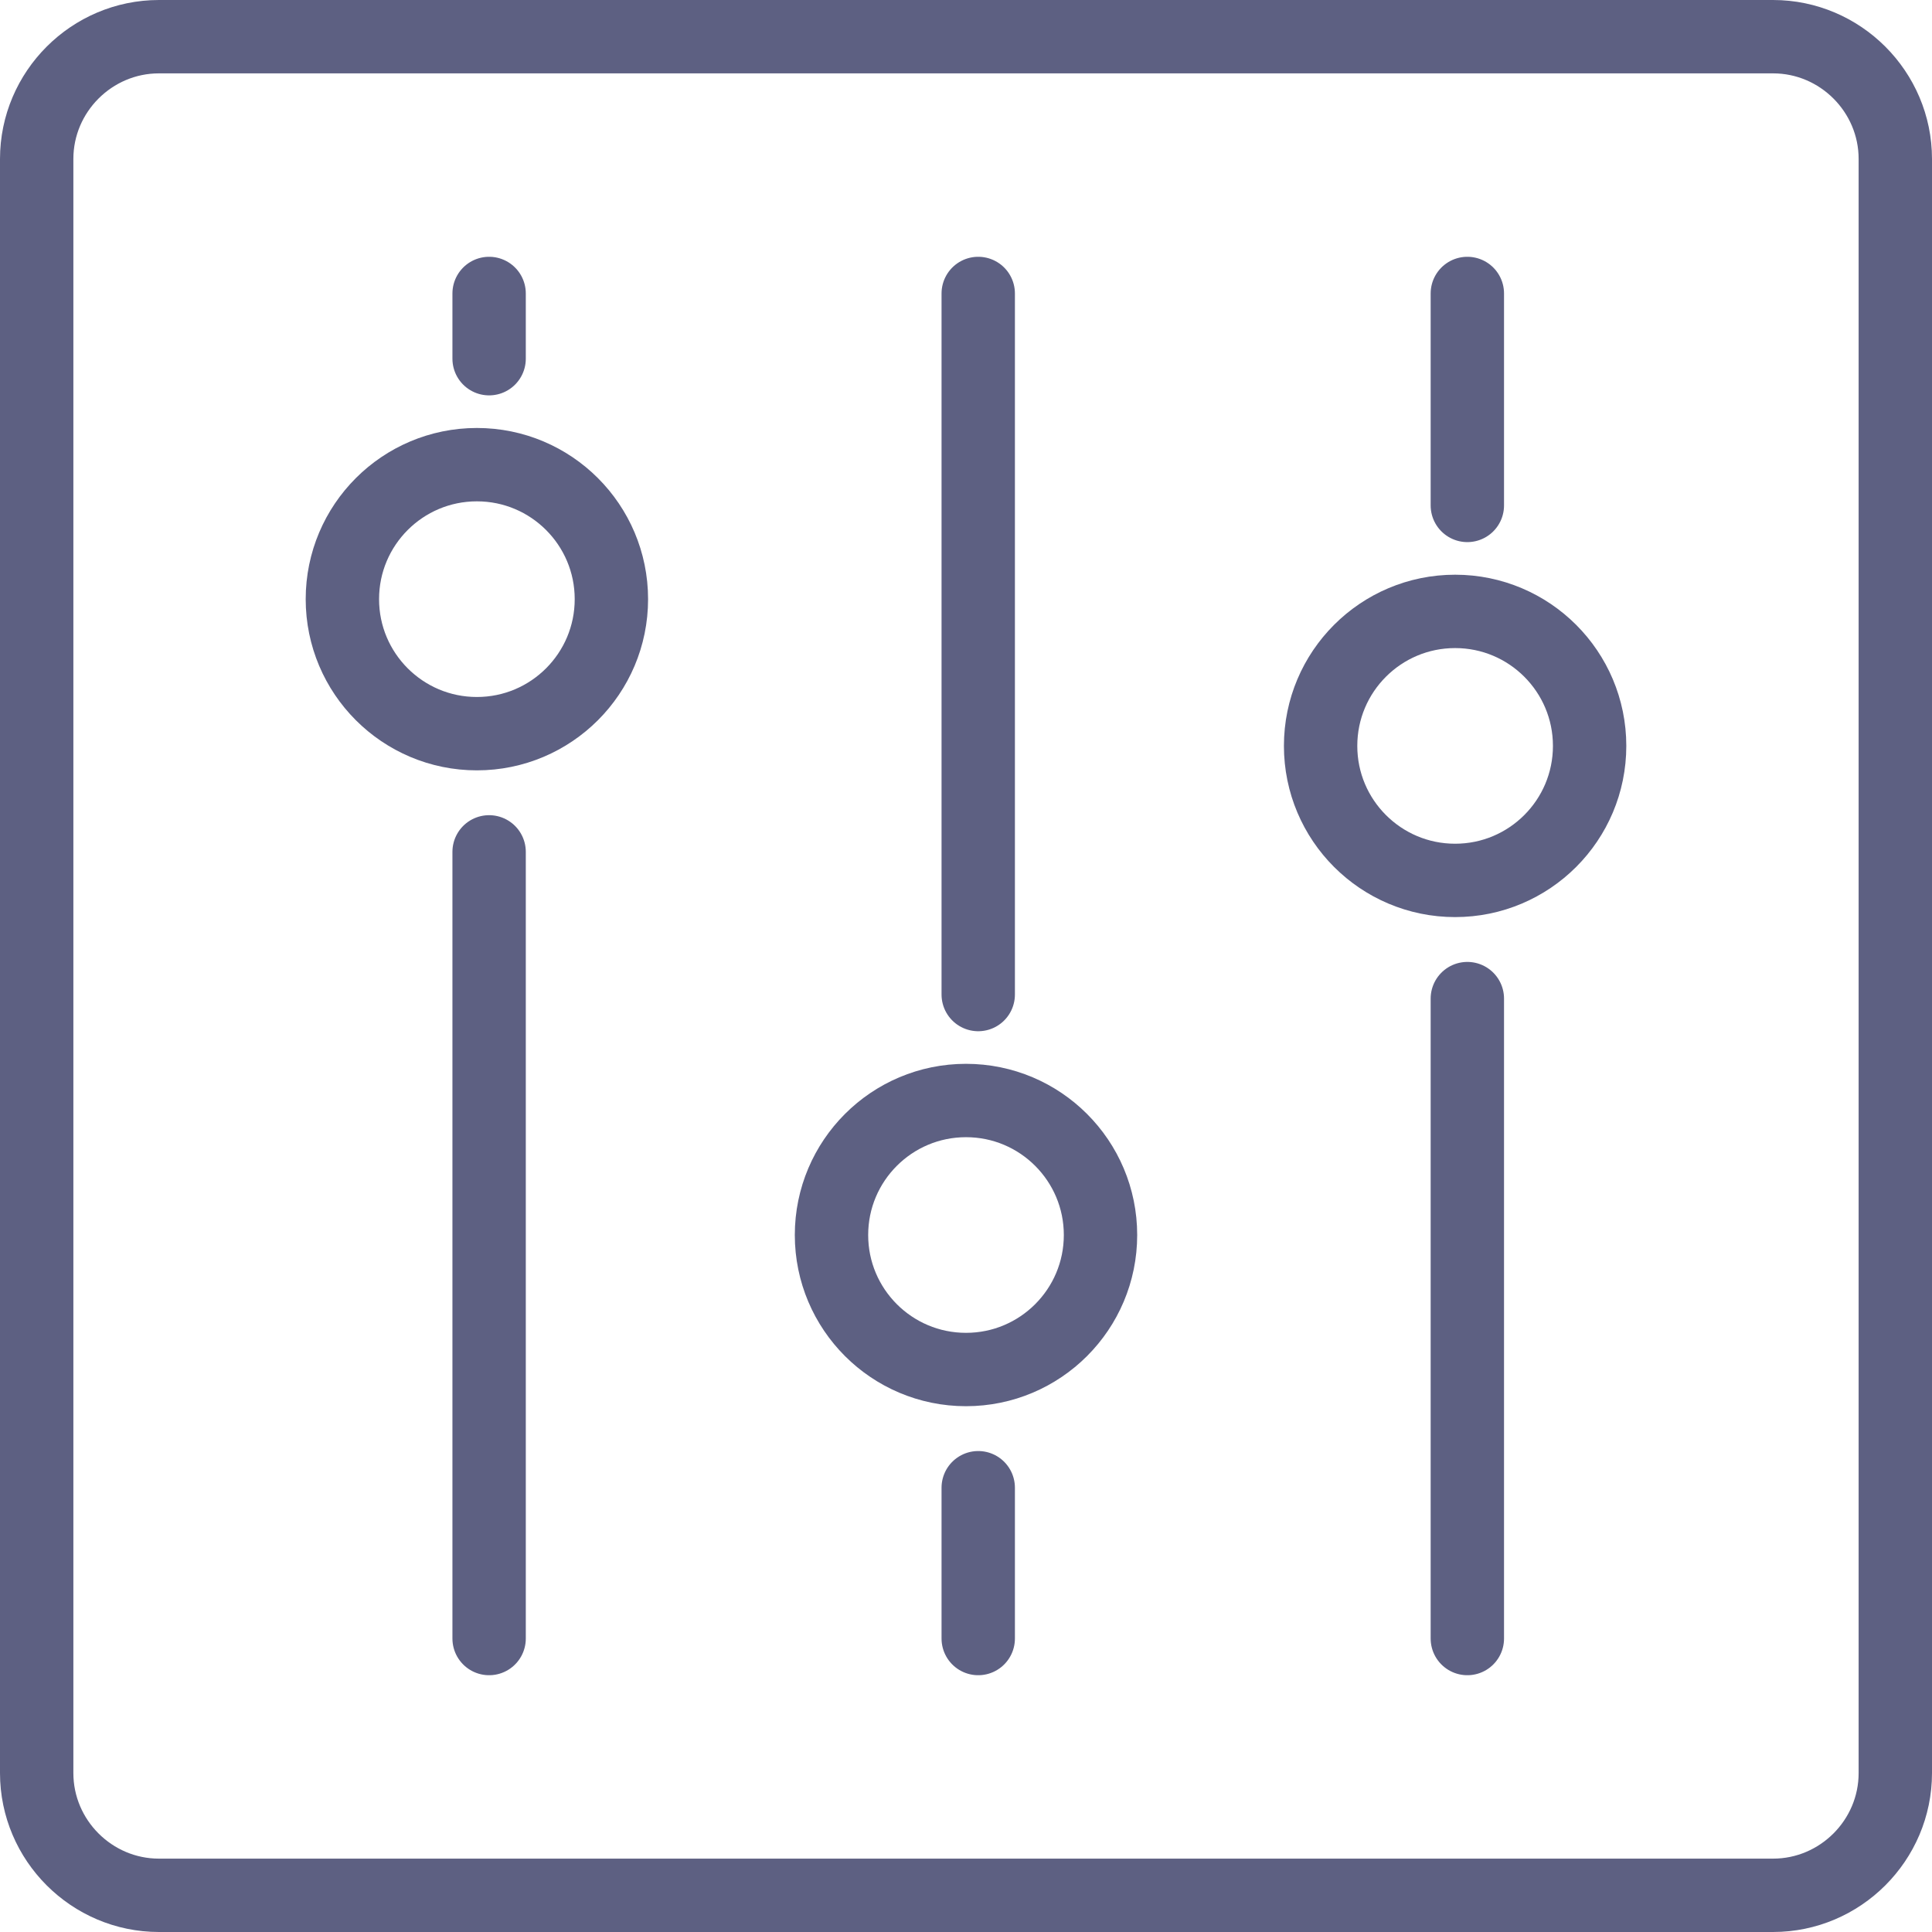 <?xml version="1.0" encoding="UTF-8"?>
<svg width="79px" height="79px" viewBox="0 0 79 79" version="1.1" xmlns="http://www.w3.org/2000/svg" xmlns:xlink="http://www.w3.org/1999/xlink">
    <!-- Generator: Sketch 52 (66869) - http://www.bohemiancoding.com/sketch -->
    <title>remain-in-control-icon</title>
    <desc>Created with Sketch.</desc>
    <g id="Page-1" stroke="none" stroke-width="1" fill="none" fill-rule="evenodd" stroke-linecap="round" stroke-linejoin="round">
        <g id="remain-in-control-icon" transform="translate(1, 1)" stroke="#5D6082" stroke-width="3">
            <path d="M71.5,76.5 L5.5,76.5 C2.75,76.5 0.5,74.25 0.5,71.5 L0.5,5.5 C0.5,2.75 2.75,0.5 5.5,0.5 L71.5,0.5 C74.25,0.5 76.5,2.75 76.5,5.5 L76.5,71.5 C76.5,74.25 74.25,76.5 71.5,76.5 Z" id="Stroke-1"></path>
            <path d="M19,33.833 L19,66" id="Stroke-3"></path>
            <path d="M19,11 L19,13.667" id="Stroke-5"></path>
            <path d="M24,23.5 C24,26.537 21.538,29 18.5,29 C15.462,29 13,26.537 13,23.5 C13,20.463 15.462,18 18.5,18 C21.538,18 24,20.463 24,23.5 Z" id="Stroke-7"></path>
            <path d="M39,59.833 L39,66" id="Stroke-9"></path>
            <path d="M39,11 L39,39.667" id="Stroke-11"></path>
            <path d="M44,49.5 C44,52.537 41.538,55 38.5,55 C35.462,55 33,52.537 33,49.5 C33,46.463 35.462,44 38.5,44 C41.538,44 44,46.463 44,49.5 Z" id="Stroke-13"></path>
            <path d="M59,39.833 L59,66" id="Stroke-15"></path>
            <path d="M59,11 L59,19.667" id="Stroke-17"></path>
            <path d="M64,29.5 C64,32.537 61.538,35 58.5,35 C55.462,35 53,32.537 53,29.5 C53,26.463 55.462,24 58.5,24 C61.538,24 64,26.463 64,29.5 Z" id="Stroke-19"></path>
        </g>
    </g>
</svg>